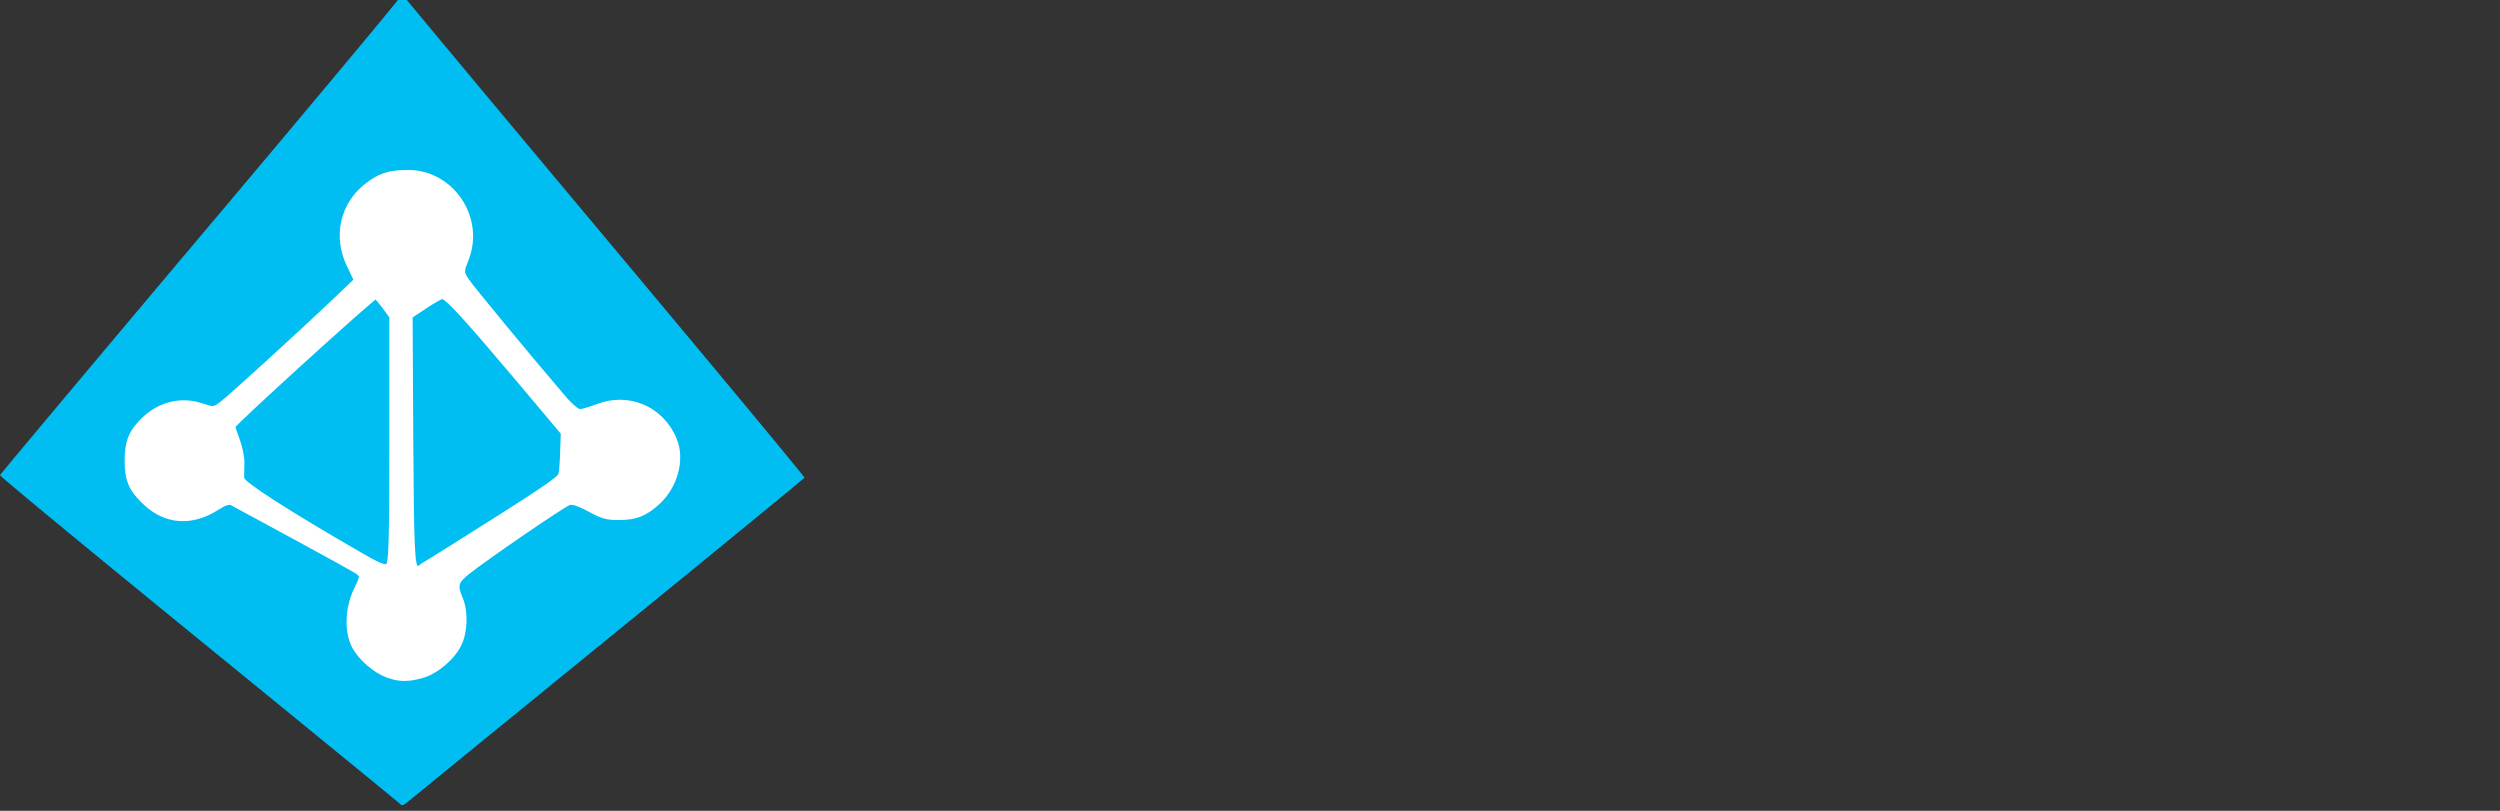 <svg xmlns="http://www.w3.org/2000/svg" width="148" height="48" fill="none" viewBox="0 0 148 48"><rect x="0" y="0" width="148" height="48" fill="#333333" stroke="none"/><g clip-path="url(#a)"><path fill="#00bef2" d="M23.79-.328c.05 0 .101.063.177.178.064.102 5.419 6.525 11.906 14.271s11.778 14.12 11.753 14.157c-.013.039-5.177 4.274-11.473 9.4a7388 7388 0 0 0-11.893 9.693c-.42.343-.445.356-.598.203-.089-.089-5.457-4.477-11.93-9.756C5.256 32.54-.023 28.19.003 28.126s5.342-6.411 11.842-14.12C18.346 6.3 23.662-.073 23.688-.175s.063-.152.101-.152"/><path fill="#fff" stroke="#fff" stroke-linecap="round" stroke-linejoin="round" stroke-width=".157" d="M22.912 40.031c-.738-.267-1.628-1.03-1.997-1.742-.458-.878-.42-2.252.089-3.346.394-.814.394-.84.14-1.03-.14-.102-1.832-1.043-3.74-2.073s-3.574-1.934-3.688-1.997c-.153-.09-.407 0-.865.292-1.489.942-3.04.84-4.261-.292-.878-.814-1.132-1.387-1.132-2.557 0-1.132.228-1.717.954-2.442.979-.98 2.289-1.31 3.548-.89.687.229.7.229 1.132-.102.51-.382 4.592-4.109 6.564-5.978l1.36-1.298-.406-.852c-.827-1.717-.407-3.625 1.043-4.77.788-.623 1.373-.814 2.506-.814 2.645 0 4.49 2.773 3.497 5.253-.267.687-.267.7-.012 1.12.216.368 3.892 4.808 5.838 7.072.343.394.725.712.852.712s.56-.127.967-.28c1.895-.75 3.892.09 4.68 1.972.51 1.208.064 2.836-1.017 3.816-.763.686-1.323.903-2.34.903-.713 0-.98-.077-1.73-.484-.56-.305-.992-.457-1.17-.407-.306.077-5 3.295-6.042 4.134-.636.522-.687.713-.356 1.489.318.763.28 1.958-.077 2.709-.394.826-1.373 1.653-2.226 1.908-.864.241-1.386.241-2.111-.026m.216-14.017v-7.25l-.407-.56c-.229-.305-.445-.56-.483-.56-.166 0-8.382 7.467-8.382 7.62 0 .038.127.42.28.826.152.42.267 1.018.254 1.361-.013.344-.013.726-.013.853.013.292 2.76 2.048 6.881 4.426 1.132.662 1.527.827 1.667.713.165-.14.203-1.552.203-7.429m3.485 6.41c5.444-3.42 6.462-4.108 6.526-4.362.038-.153.089-.75.101-1.348l.038-1.069-2.772-3.294c-2.977-3.523-4.07-4.72-4.325-4.72-.09 0-.534.255-.992.56l-.84.56.038 7.238c.039 6.487.09 7.58.331 7.58.026.013.89-.508 1.895-1.144"/></g><defs><clipPath id="a"><path fill="#fff" d="M0 0h148v48H0z"/></clipPath></defs></svg>